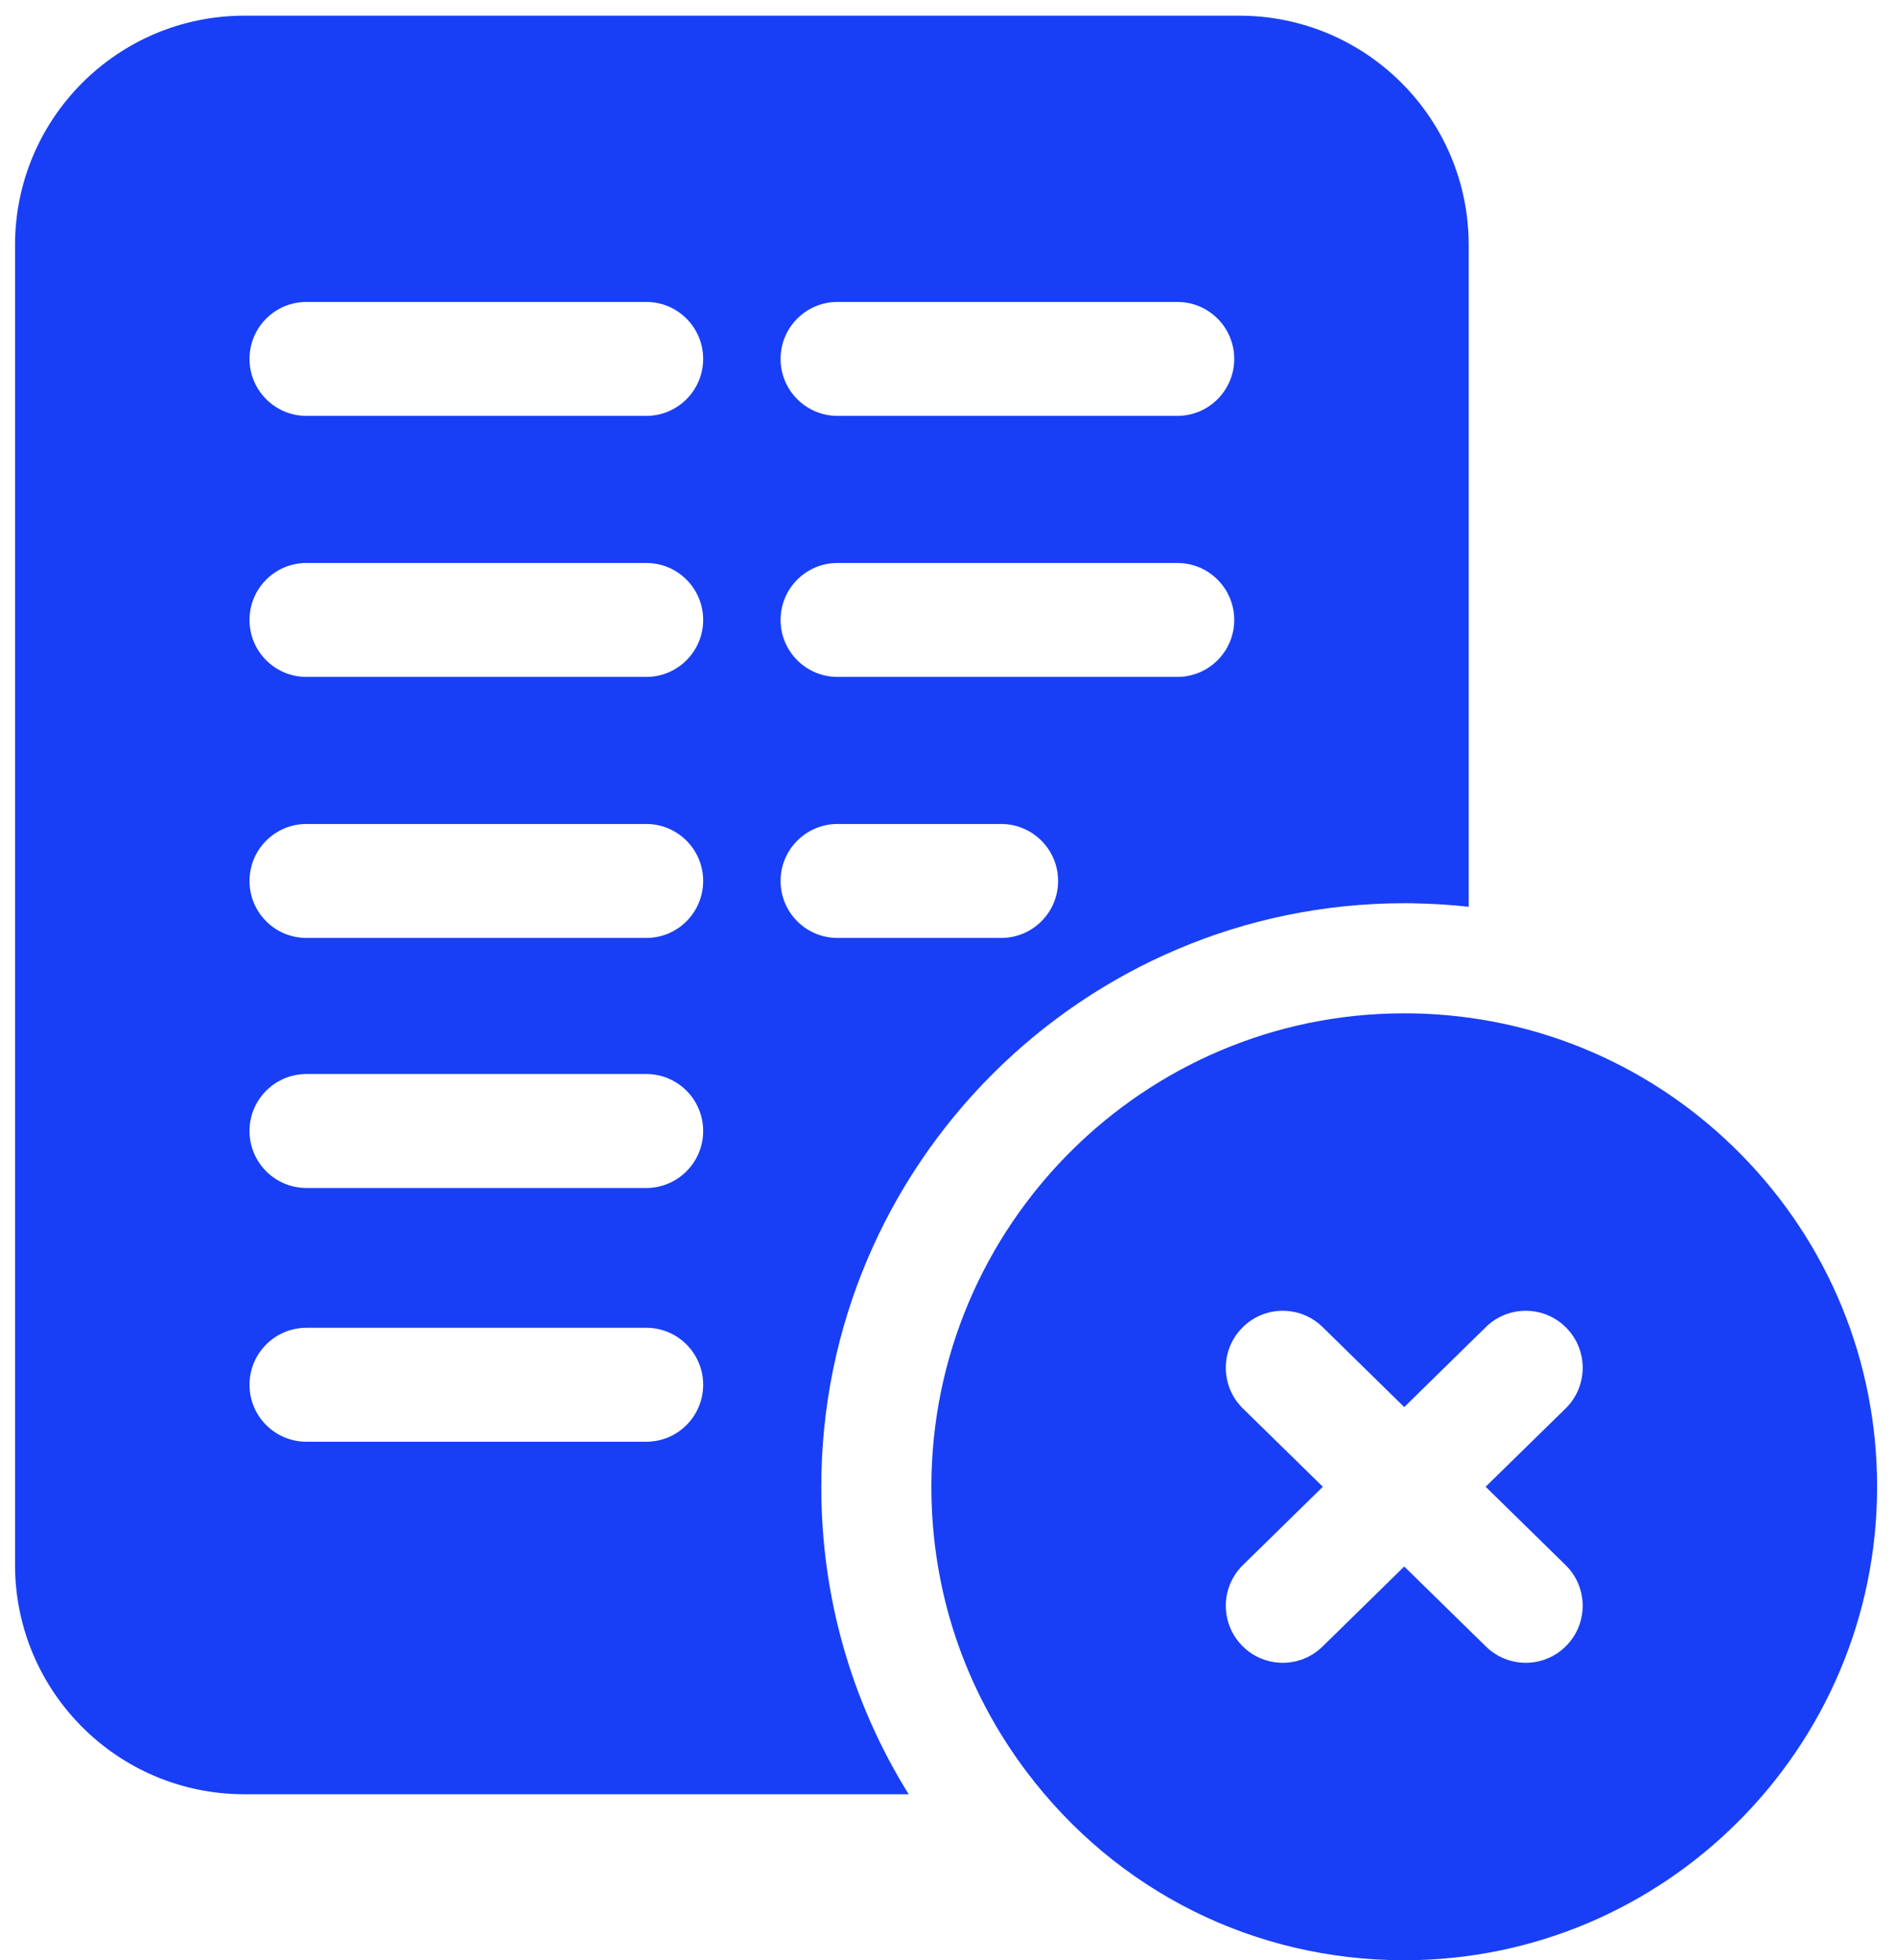 <svg width="30" height="31" viewBox="0 0 30 31" fill="none" xmlns="http://www.w3.org/2000/svg">
<path d="M22.219 14.284C22.27 14.284 22.321 14.284 22.372 14.285L22.386 14.286C22.672 14.291 22.957 14.309 23.239 14.34V3.876C23.239 1.873 21.614 0.248 19.61 0.248H3.867C1.863 0.248 0.238 1.873 0.238 3.876V24.747C0.238 26.751 1.863 28.375 3.867 28.375H14.378C13.471 26.918 12.995 25.253 12.995 23.513C12.995 18.424 17.133 14.284 22.219 14.284ZM13.252 4.775H18.628C19.126 4.775 19.529 5.178 19.529 5.676C19.529 6.173 19.126 6.577 18.628 6.577H13.252C12.754 6.577 12.351 6.173 12.351 5.676C12.351 5.178 12.754 4.775 13.252 4.775ZM13.252 8.903H18.628C19.126 8.903 19.529 9.306 19.529 9.804C19.529 10.302 19.126 10.705 18.628 10.705H13.252C12.754 10.705 12.351 10.302 12.351 9.804C12.351 9.306 12.754 8.903 13.252 8.903ZM10.226 22.8H4.849C4.351 22.8 3.948 22.397 3.948 21.899C3.948 21.402 4.351 20.998 4.849 20.998H10.226C10.723 20.998 11.126 21.402 11.126 21.899C11.126 22.397 10.723 22.8 10.226 22.8ZM10.226 18.787H4.849C4.351 18.787 3.948 18.383 3.948 17.886C3.948 17.388 4.351 16.985 4.849 16.985H10.226C10.723 16.985 11.126 17.388 11.126 17.886C11.126 18.383 10.723 18.787 10.226 18.787ZM10.226 14.833H4.849C4.351 14.833 3.948 14.43 3.948 13.932C3.948 13.434 4.351 13.031 4.849 13.031H10.226C10.723 13.031 11.126 13.434 11.126 13.932C11.126 14.43 10.723 14.833 10.226 14.833ZM10.226 10.705H4.849C4.351 10.705 3.948 10.302 3.948 9.804C3.948 9.306 4.351 8.903 4.849 8.903H10.226C10.723 8.903 11.126 9.306 11.126 9.804C11.126 10.302 10.723 10.705 10.226 10.705ZM10.226 6.577H4.849C4.351 6.577 3.948 6.173 3.948 5.676C3.948 5.178 4.351 4.775 4.849 4.775H10.226C10.723 4.775 11.126 5.178 11.126 5.676C11.126 6.173 10.723 6.577 10.226 6.577ZM12.351 13.932C12.351 13.434 12.754 13.031 13.252 13.031H15.841C16.339 13.031 16.742 13.434 16.742 13.932C16.742 14.43 16.339 14.833 15.841 14.833H13.252C12.754 14.833 12.351 14.43 12.351 13.932Z" fill="#183FF5"/>
<path d="M27.554 18.263C26.171 16.856 24.324 16.061 22.354 16.026L22.341 16.026C22.3 16.026 22.26 16.025 22.219 16.025C18.093 16.025 14.737 19.384 14.737 23.512C14.737 25.152 15.257 26.709 16.241 28.016C17.67 29.913 19.849 31 22.219 31C26.345 31 29.701 27.641 29.701 23.512C29.701 21.536 28.939 19.672 27.554 18.263ZM24.772 24.751C25.128 25.099 25.133 25.669 24.785 26.025C24.609 26.205 24.375 26.296 24.142 26.296C23.914 26.296 23.687 26.21 23.511 26.038L22.219 24.773L20.927 26.038C20.752 26.21 20.524 26.296 20.297 26.296C20.063 26.296 19.829 26.205 19.653 26.025C19.305 25.669 19.311 25.099 19.666 24.751L20.931 23.512L19.666 22.274C19.311 21.926 19.305 21.355 19.653 21C20.001 20.644 20.571 20.638 20.927 20.986L22.219 22.252L23.511 20.986C23.867 20.638 24.437 20.644 24.785 21C25.133 21.355 25.128 21.926 24.772 22.274L23.507 23.512L24.772 24.751Z" fill="#183FF5"/>
</svg>
